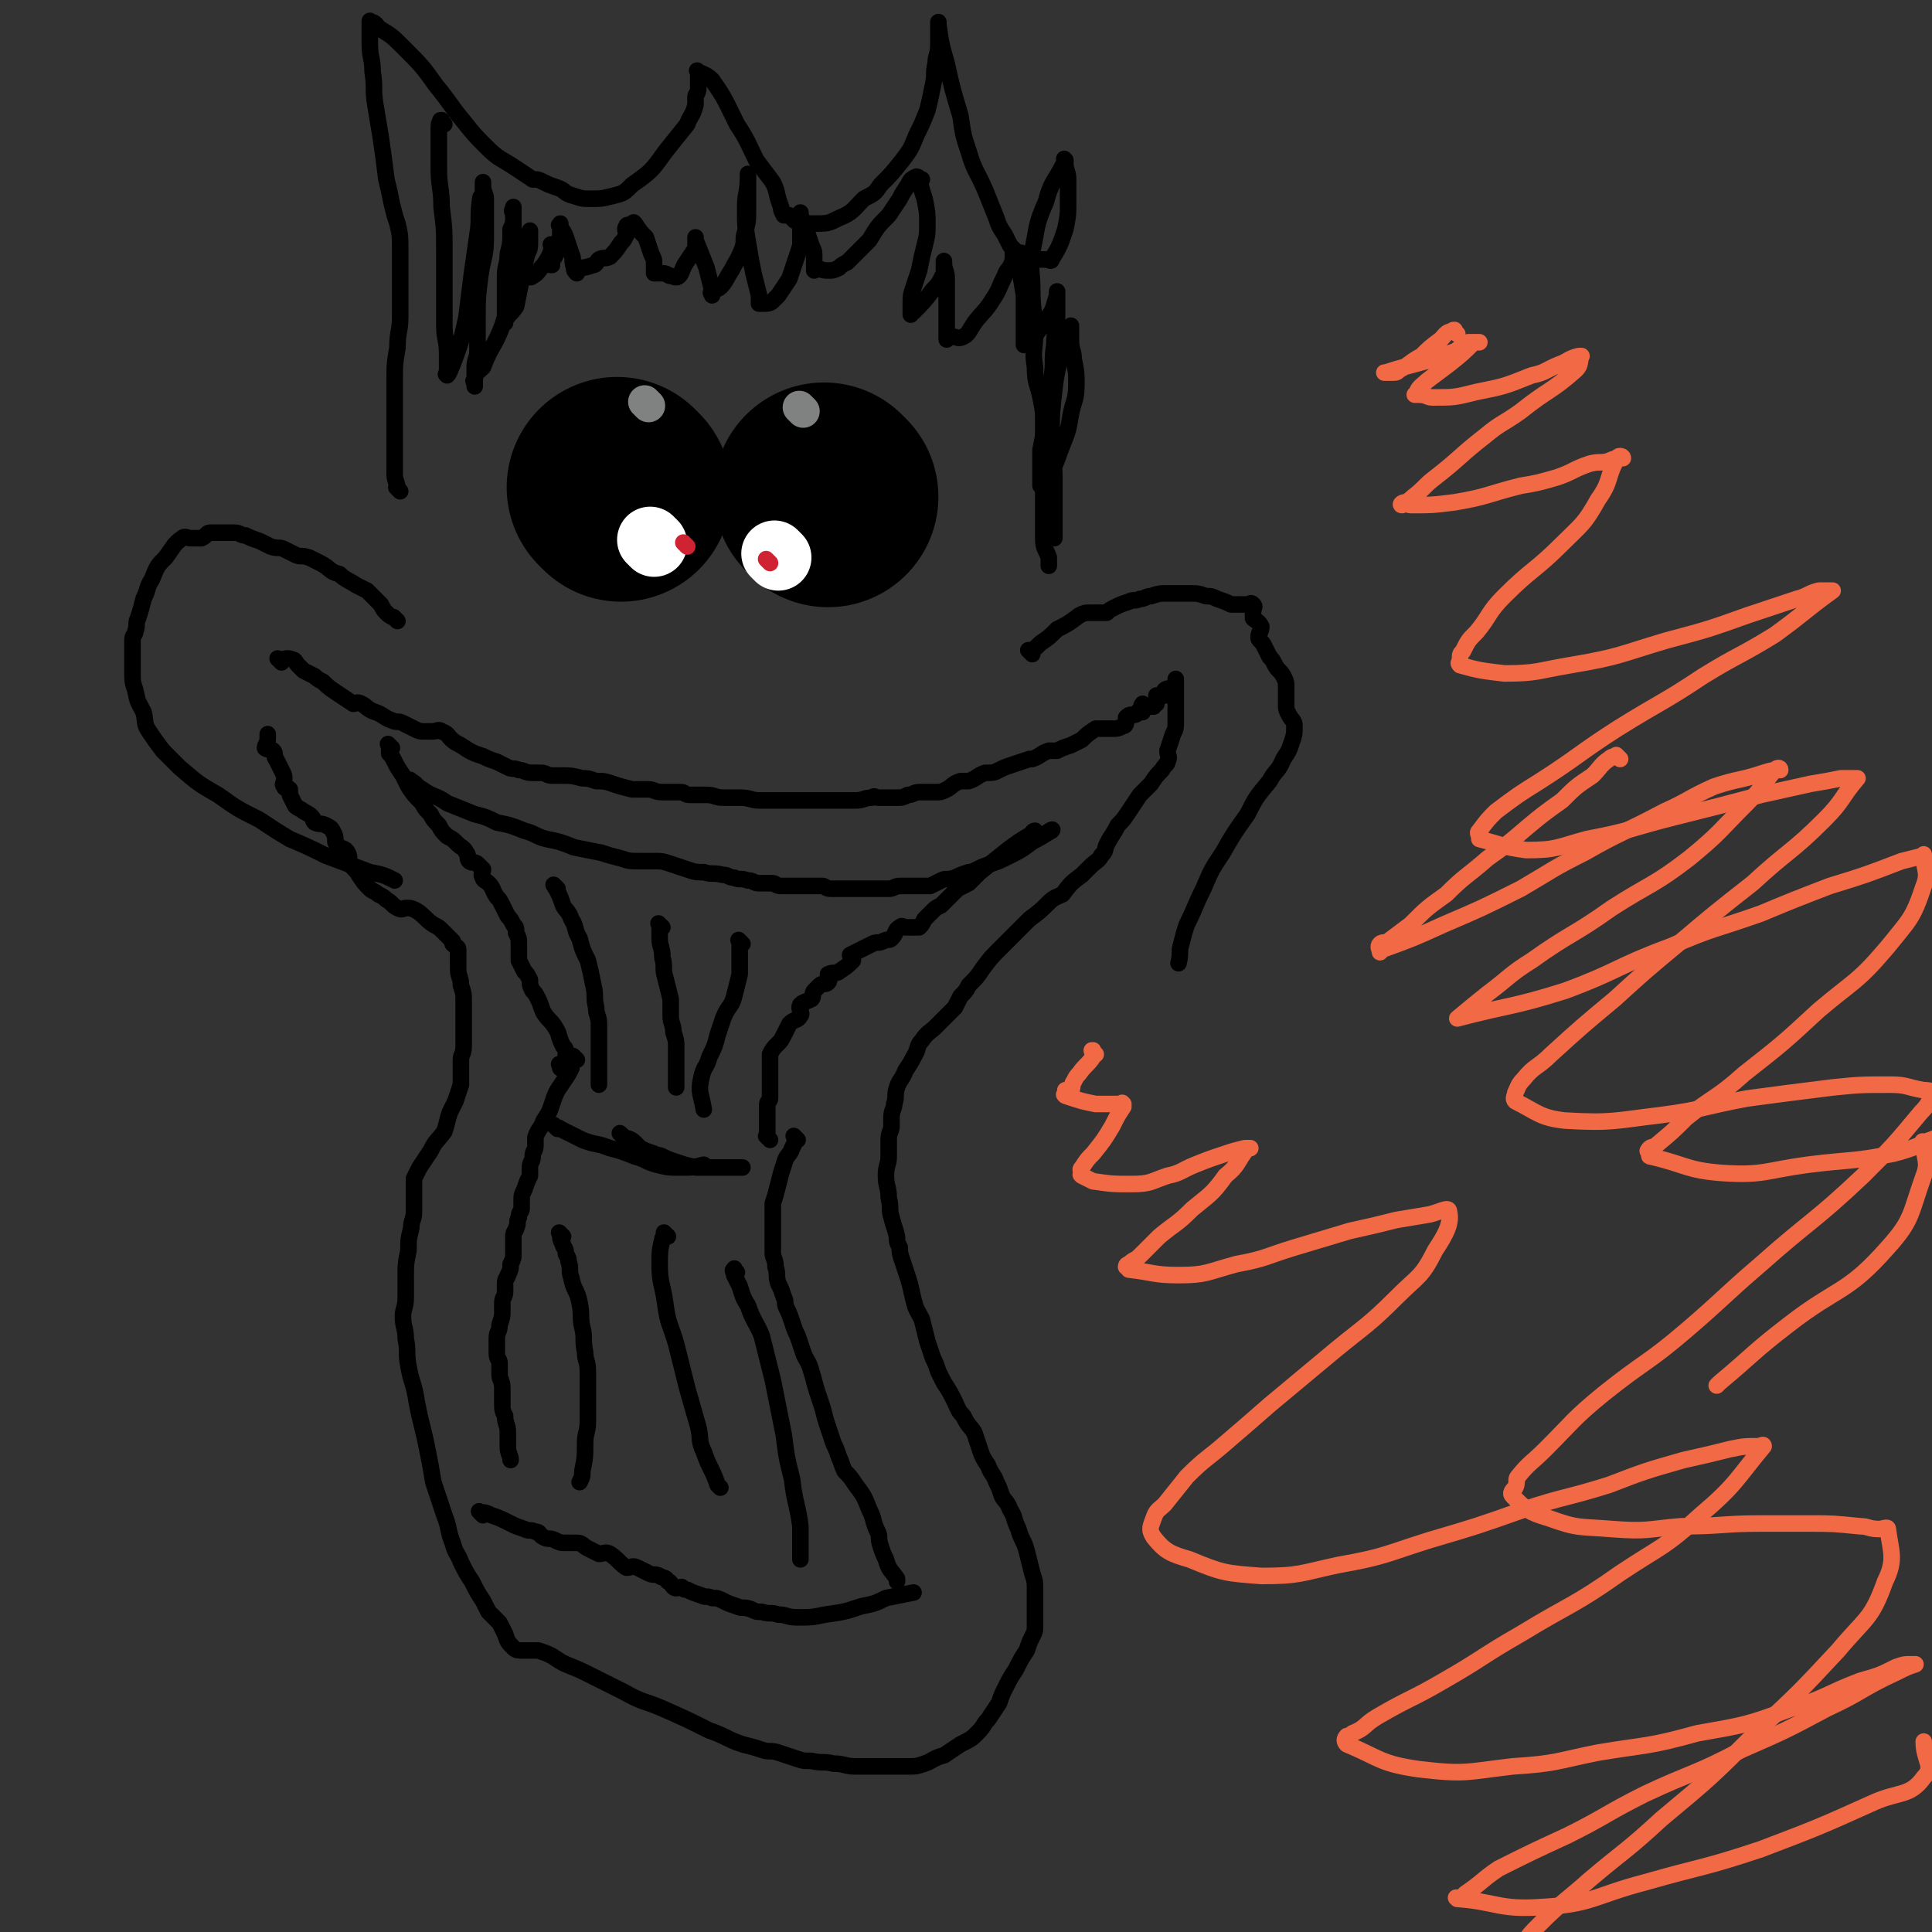 <svg viewBox='0 0 700 700' version='1.1' xmlns='http://www.w3.org/2000/svg' xmlns:xlink='http://www.w3.org/1999/xlink'><rect x="0" y="0" width="700" height="700" fill="#333333" stroke="none"/><g fill='none' stroke='#000000' stroke-width='80' stroke-linecap='round' stroke-linejoin='round'><path d='M225,178c-1,-1 -1,-1 -1,-1 -1,-1 0,0 0,0 0,0 0,0 0,0 0,0 0,0 0,0 -1,-1 0,0 0,0 0,0 0,0 0,0 0,0 0,0 0,0 -1,-1 0,0 0,0 0,0 0,0 0,0 '/><path d='M300,180c-1,-1 -1,-1 -1,-1 -1,-1 0,0 0,0 0,0 0,0 0,0 0,0 0,0 0,0 '/></g>
<g fill='none' stroke='#FFFFFF' stroke-width='24' stroke-linecap='round' stroke-linejoin='round'><path d='M237,197c-1,-1 -1,-1 -1,-1 -1,-1 0,0 0,0 '/><path d='M282,202c-1,-1 -1,-1 -1,-1 -1,-1 0,0 0,0 '/></g>
<g fill='none' stroke='#808282' stroke-width='12' stroke-linecap='round' stroke-linejoin='round'><path d='M235,147c-1,-1 -1,-1 -1,-1 -1,-1 0,0 0,0 0,0 0,0 0,0 0,0 0,0 0,0 '/><path d='M291,149c-1,-1 -1,-1 -1,-1 -1,-1 0,0 0,0 '/></g>
<g fill='none' stroke='#000000' stroke-width='6' stroke-linecap='round' stroke-linejoin='round'><path d='M102,240c-1,-1 -1,-1 -1,-1 -1,-1 0,0 0,0 0,0 0,0 0,0 0,0 0,0 0,0 -1,-1 0,0 0,0 2,0 3,-1 5,0 1,0 1,1 2,2 1,1 1,1 2,2 2,1 2,1 4,2 1,1 1,1 3,2 2,2 2,2 5,4 3,2 3,2 6,4 1,0 1,-1 3,0 2,1 2,2 5,3 3,1 3,2 6,3 2,1 2,0 4,1 2,1 2,1 4,2 2,1 2,1 4,1 1,0 1,0 3,0 1,0 2,-1 3,0 3,1 2,2 5,4 2,1 2,1 5,3 2,1 2,1 5,2 2,1 2,1 5,2 2,1 2,1 4,2 2,1 2,0 4,1 2,0 2,1 5,1 1,0 1,0 3,0 2,0 2,1 4,1 2,0 2,0 4,0 3,0 3,0 7,1 2,0 2,0 5,1 3,0 3,0 6,1 3,1 3,1 7,2 1,0 1,0 2,0 2,0 2,0 4,0 2,0 2,1 5,1 1,0 1,0 2,0 2,0 2,0 5,0 1,0 1,1 3,1 3,0 3,0 6,0 3,0 3,1 6,1 3,0 3,0 6,0 4,0 4,1 7,1 3,0 4,0 7,0 3,0 3,0 6,0 3,0 3,0 7,0 2,0 2,0 4,0 3,0 3,0 7,0 2,0 2,0 4,0 3,0 3,-1 6,-1 1,-1 1,0 2,0 2,0 2,0 4,0 1,0 1,0 3,0 2,0 2,0 4,-1 2,0 2,-1 4,-1 1,0 1,0 3,0 1,0 1,0 3,0 2,0 2,0 4,-1 2,-1 2,-2 5,-3 1,0 1,0 3,0 3,-1 3,-2 6,-3 3,0 3,0 5,-1 2,-1 2,-1 5,-2 3,-1 3,-1 6,-2 0,0 0,0 1,0 3,-1 3,-2 6,-3 1,0 1,0 3,0 2,-1 2,-1 5,-2 2,-1 2,-1 4,-2 2,-2 2,-2 5,-4 1,0 1,0 3,0 1,0 1,0 3,0 2,0 2,0 4,-1 1,0 1,-1 1,-2 0,0 0,-1 0,-1 1,-1 1,-1 2,-1 0,0 1,0 1,0 1,0 1,-1 2,-1 0,0 0,0 0,0 0,0 0,0 0,0 0,0 0,0 0,0 -1,-1 0,0 0,0 0,0 0,0 0,0 0,0 0,0 1,0 0,0 0,0 0,0 0,0 0,0 0,0 0,-1 -1,-2 0,-3 0,0 1,1 2,1 1,0 1,0 2,0 0,0 0,-1 0,-1 0,0 1,0 1,0 0,-1 0,-1 0,-2 0,0 0,-1 0,-1 1,0 1,0 2,0 0,0 0,0 0,0 0,-1 1,0 1,0 0,0 -1,-1 0,-2 1,-1 2,0 3,-1 1,-1 1,-1 1,-2 0,0 0,-1 0,-1 0,0 0,1 0,1 0,0 0,0 0,0 0,1 0,1 0,3 0,2 0,2 0,5 0,3 0,3 0,6 0,3 0,3 -1,5 -1,3 -1,3 -2,6 0,2 1,2 0,4 0,1 -1,1 -2,3 -2,2 -2,2 -4,5 -2,2 -2,2 -4,4 -2,3 -2,3 -4,6 -2,3 -2,3 -4,5 -2,4 -2,3 -4,7 -1,2 0,2 -2,4 -1,2 -2,2 -4,4 -1,1 -1,1 -3,3 -4,3 -4,3 -7,7 -2,1 -3,1 -5,3 -3,3 -3,3 -7,6 -2,2 -2,2 -5,5 -3,3 -3,3 -6,6 -3,3 -3,3 -6,7 -2,3 -2,3 -5,6 -1,2 -1,2 -3,4 -1,2 -1,2 -2,4 -2,2 -2,2 -4,4 -1,1 -1,1 -3,3 -2,2 -3,2 -5,5 -2,2 -1,3 -3,6 -1,2 -1,2 -3,5 -1,3 -2,3 -3,6 -1,3 0,3 -1,6 0,2 -1,2 -1,5 0,1 0,1 0,3 0,2 -1,2 -1,5 0,3 0,3 0,6 0,3 -1,3 -1,7 0,4 1,4 1,8 1,4 0,4 1,7 1,4 1,3 2,7 0,2 0,2 1,4 0,2 0,2 1,5 1,3 1,3 2,6 1,3 1,4 2,8 1,4 1,3 3,7 1,4 1,4 2,8 1,3 1,3 2,6 1,2 1,2 2,5 1,2 1,2 2,4 2,3 2,3 4,7 1,2 1,3 3,5 2,4 2,3 4,6 1,3 1,3 2,6 1,3 1,3 3,6 1,3 2,3 3,6 1,2 1,2 2,5 1,2 2,2 3,5 2,3 1,3 3,7 1,4 2,4 3,8 1,4 1,4 2,8 1,3 1,3 1,6 0,2 0,2 0,5 0,2 0,2 0,4 0,2 0,2 0,4 0,2 0,2 -1,4 -1,2 -1,2 -2,5 -2,3 -2,3 -4,7 -2,3 -2,3 -4,7 -1,2 -1,2 -2,5 -2,3 -2,3 -4,6 -2,2 -1,2 -4,5 -2,2 -2,2 -6,4 -3,2 -3,2 -6,4 -4,1 -4,2 -7,3 -3,1 -3,1 -6,1 -4,0 -4,0 -7,0 -3,0 -3,0 -6,0 -3,0 -3,0 -6,0 -4,0 -4,-1 -8,-1 -4,-1 -4,0 -8,-1 -3,0 -3,0 -6,-1 -3,-1 -3,-1 -6,-2 -3,-1 -3,0 -6,-1 -3,-1 -3,-1 -7,-2 -6,-2 -6,-3 -12,-5 -8,-4 -8,-4 -17,-8 -7,-3 -7,-2 -14,-6 -6,-3 -6,-3 -12,-6 -4,-2 -4,-2 -9,-4 -2,-1 -2,-1 -5,-3 -2,-1 -2,-1 -5,-2 -1,0 -1,0 -3,0 -1,0 -1,0 -3,0 -1,0 -2,0 -3,-1 -2,-2 -2,-2 -3,-5 -1,-2 -1,-2 -2,-4 -2,-2 -2,-2 -4,-4 -1,-2 -1,-2 -2,-4 -2,-3 -2,-3 -4,-7 -2,-3 -2,-3 -4,-7 -1,-3 -2,-3 -3,-7 -2,-5 -1,-5 -3,-10 -2,-6 -2,-6 -4,-12 -1,-6 -1,-6 -2,-11 -1,-5 -1,-5 -2,-9 -1,-4 -1,-4 -2,-9 -1,-7 -2,-7 -3,-13 -1,-5 0,-5 -1,-10 0,-4 -1,-4 -1,-8 0,-3 1,-3 1,-7 0,-3 0,-3 0,-7 0,-5 0,-5 1,-10 0,-4 0,-4 1,-8 0,-3 1,-3 1,-6 0,-1 0,-1 0,-3 0,-1 0,-1 0,-3 0,-1 0,-1 0,-3 0,-1 0,-1 0,-2 0,-1 0,-1 0,-1 1,-2 1,-2 2,-4 2,-3 2,-3 4,-6 2,-4 2,-3 5,-7 1,-3 1,-4 2,-7 1,-2 1,-2 2,-4 1,-3 1,-3 2,-6 0,-1 0,-1 0,-3 0,-1 0,-1 0,-3 0,-1 0,-1 0,-3 0,-2 1,-2 1,-5 0,-3 0,-3 0,-7 0,-4 0,-4 0,-9 0,-3 0,-3 -1,-6 0,-3 -1,-3 -1,-6 0,-2 0,-2 0,-4 0,-1 0,-1 0,-3 0,-1 -1,-1 -2,-2 0,0 0,-1 0,-1 -2,-2 -2,-2 -4,-4 -1,-1 -1,-1 -3,-2 -3,-2 -3,-3 -6,-5 -2,-1 -2,-1 -4,-1 -1,0 -1,1 -3,0 -2,-1 -2,-2 -4,-3 -1,-1 -1,-1 -3,-2 -1,-1 -2,-1 -3,-2 -2,-2 -2,-2 -4,-5 -1,-2 -2,-2 -3,-4 -1,-2 0,-2 -1,-4 -1,-2 -2,-1 -4,-3 -1,-1 0,-2 -1,-4 -1,-2 -1,-2 -3,-3 -2,-1 -2,0 -4,-1 -1,-1 0,-1 -1,-2 -1,-1 -1,-1 -3,-2 -1,-1 -2,-1 -3,-2 -1,-2 -1,-2 -2,-4 0,-1 0,-1 0,-2 -1,-1 -2,0 -2,-1 -1,-1 0,-1 0,-3 0,-1 0,-1 -1,-3 -1,-2 -1,-2 -2,-4 -1,-1 0,-2 -1,-3 -1,-1 -2,0 -3,-1 0,-1 1,-2 1,-3 0,0 0,0 0,0 0,-1 0,-1 0,-2 0,0 0,0 0,0 0,0 0,0 0,0 '/><path d='M374,237c-1,-1 -1,-1 -1,-1 -1,-1 0,0 0,0 0,0 0,0 0,0 2,-1 2,-1 4,-3 3,-2 3,-2 6,-5 4,-2 4,-2 8,-5 2,-1 2,-1 4,-1 1,0 1,0 3,0 1,0 2,0 3,0 1,-1 1,-1 3,-2 2,-1 2,-1 5,-2 2,-1 2,0 4,-1 2,0 2,-1 4,-1 3,-1 3,-1 6,-1 3,0 3,0 5,0 2,0 2,0 4,0 2,0 2,0 5,1 2,0 2,0 4,1 3,1 3,1 5,2 2,0 2,0 3,0 1,0 1,0 3,0 1,0 1,-1 2,0 1,1 0,1 0,3 0,1 0,1 0,2 1,1 2,1 3,3 0,2 -1,2 -1,4 0,1 1,1 2,3 1,2 1,2 2,4 1,1 1,1 2,3 1,2 2,2 3,4 1,2 1,2 1,4 0,1 0,1 0,3 0,0 0,0 0,1 0,1 0,1 0,2 0,2 0,2 1,4 1,2 2,2 2,4 0,3 0,3 -1,6 -1,3 -1,3 -3,6 -2,5 -3,4 -5,8 -5,6 -5,6 -8,12 -5,7 -5,7 -9,14 -4,6 -4,6 -7,13 -3,6 -3,7 -6,13 -1,3 -1,3 -2,7 -1,3 0,3 -1,7 '/><path d='M144,225c-1,-1 -1,-1 -1,-1 -1,-1 0,0 0,0 0,0 0,0 0,0 0,0 0,0 0,0 -1,-1 0,0 0,0 0,0 0,0 0,0 0,0 0,0 0,0 -2,-1 -2,-1 -3,-2 -1,-1 -1,-1 -2,-3 -1,-1 -1,-1 -2,-2 -1,-1 -1,-1 -3,-3 -2,-1 -2,-1 -4,-2 -3,-2 -4,-2 -6,-4 -4,-1 -3,-2 -7,-4 -2,-1 -2,-1 -4,-2 -3,-1 -3,0 -5,-1 -2,-1 -2,-1 -4,-2 -2,-1 -2,0 -5,-1 -2,-1 -2,-1 -4,-2 -3,-1 -3,-1 -5,-2 -2,0 -2,-1 -4,-1 -2,0 -2,0 -4,0 -1,0 -1,0 -1,0 -2,0 -2,0 -4,0 -1,0 -1,1 -3,2 -2,0 -2,0 -4,0 -1,0 -2,-1 -3,0 -3,2 -3,3 -6,7 -3,3 -3,3 -5,8 -2,3 -1,3 -3,7 -1,4 -1,4 -2,7 -1,2 0,2 -1,5 0,1 -1,1 -1,3 0,2 0,2 0,5 0,3 0,3 0,6 0,4 0,4 1,7 1,5 1,4 3,8 1,4 0,4 2,7 2,3 2,3 5,7 3,3 3,3 6,6 7,6 7,6 14,10 7,5 7,5 15,9 6,4 6,4 11,7 7,3 7,3 13,6 8,3 8,3 16,6 5,1 5,1 9,3 '/><path d='M175,549c-1,-1 -1,-1 -1,-1 -1,-1 0,0 0,0 0,0 0,0 0,0 0,0 0,0 0,0 -1,-1 0,0 0,0 0,0 0,0 0,0 2,0 2,0 4,1 3,1 3,1 7,3 2,1 2,1 5,2 2,1 2,0 4,1 2,0 1,1 3,2 2,1 2,0 4,1 2,1 2,1 4,1 2,0 2,0 4,0 2,0 2,1 4,2 2,1 2,1 4,2 2,0 2,-1 4,0 3,2 3,3 6,5 2,0 2,-1 4,0 2,1 2,1 4,2 2,1 2,0 4,1 1,1 2,0 3,2 1,0 1,1 2,2 1,1 2,0 3,0 1,1 1,1 2,1 2,1 2,1 5,2 2,1 2,0 4,1 2,0 2,0 4,1 2,1 2,1 5,2 2,1 2,0 5,1 2,1 2,1 4,1 3,1 3,0 6,1 3,0 3,1 7,1 5,0 5,0 10,-1 7,-1 7,-1 13,-3 5,-1 5,-1 9,-3 5,-1 5,-1 10,-2 '/><path d='M209,384c-1,-1 -1,-1 -1,-1 -1,-1 0,0 0,0 0,0 0,0 0,0 0,0 0,0 0,0 -1,-1 0,0 0,0 0,0 0,0 0,0 0,0 0,0 0,0 -1,-1 0,0 0,0 0,0 0,0 0,0 0,0 0,0 0,0 -1,-1 0,0 0,0 0,0 0,0 0,0 0,1 0,1 -1,3 0,1 0,1 -1,3 -2,3 -2,3 -4,6 -1,2 -1,2 -2,5 -1,3 -1,3 -3,6 -1,3 -2,3 -3,6 0,1 0,1 0,3 0,2 -1,2 -1,4 0,2 -1,2 -1,4 0,1 0,1 0,3 -1,2 -1,2 -2,5 -1,2 -1,2 -1,4 0,1 0,1 0,3 0,1 -1,1 -1,3 -1,2 0,2 -1,4 0,1 -1,1 -1,3 0,1 0,1 0,3 0,1 0,1 0,3 0,2 0,2 -1,4 0,2 0,2 -1,4 0,1 -1,1 -1,3 0,1 0,1 0,3 0,2 -1,2 -1,4 0,1 0,1 0,3 0,2 0,2 -1,5 0,3 -1,2 -1,5 0,3 0,3 0,5 0,3 1,2 1,4 0,2 0,2 0,4 0,2 1,2 1,5 0,2 0,2 0,5 0,3 0,3 1,5 0,3 1,3 1,6 0,2 0,2 0,5 0,3 1,3 1,5 0,0 0,0 0,0 '/><path d='M289,413c-1,-1 -1,-1 -1,-1 -1,-1 0,0 0,0 0,0 0,0 0,0 0,0 0,0 0,0 -1,-1 0,0 0,0 0,2 0,2 -1,4 -1,3 -2,2 -3,6 -1,3 -1,3 -2,7 -1,4 -1,4 -2,7 0,4 0,4 0,8 0,2 0,2 0,5 0,2 0,2 0,5 0,2 1,2 1,5 1,3 0,3 1,6 1,2 1,2 2,5 1,2 0,2 1,4 1,2 1,2 2,5 1,3 1,3 2,5 1,3 1,3 2,6 1,3 2,3 3,7 1,3 1,4 2,7 1,3 1,3 2,6 1,4 1,4 2,7 1,3 1,3 2,6 1,2 1,2 2,5 1,2 1,3 2,5 2,2 2,2 4,5 3,4 3,4 5,9 2,4 1,4 3,8 1,2 0,2 1,5 1,3 1,3 2,5 1,4 2,4 4,7 0,1 0,1 0,1 '/><path d='M279,413c-1,-1 -1,-1 -1,-1 -1,-1 0,0 0,0 0,0 0,0 0,0 0,0 0,0 0,0 -1,-1 0,0 0,0 0,0 0,0 0,0 0,0 0,0 0,0 -1,-1 0,0 0,0 0,0 0,0 0,0 0,-1 0,-1 0,-3 0,-1 0,-1 0,-3 0,-1 0,-1 0,-3 0,-1 0,-2 0,-3 0,-1 1,-1 1,-2 0,-1 0,-1 0,-2 0,-1 0,-1 0,-3 0,0 0,0 0,-1 0,-1 0,-1 0,-3 0,-1 0,-1 0,-2 0,-1 0,-1 0,-3 0,-1 0,-1 0,-2 1,-2 1,-2 3,-4 1,-1 1,-1 2,-3 1,-2 1,-2 2,-4 2,-2 3,-1 4,-3 1,-1 -1,-2 0,-4 1,-1 2,-1 4,-2 1,-1 0,-2 1,-3 1,-1 1,-1 2,-2 1,-1 2,0 3,-1 1,-1 0,-2 0,-3 2,-1 3,0 4,-1 3,-2 3,-2 5,-4 0,-1 -1,-1 -1,-2 2,-1 2,-1 4,-2 2,-1 2,-1 4,-2 2,-1 2,0 4,-1 2,-1 2,0 3,-1 2,-2 1,-3 3,-4 1,-1 1,0 2,0 1,0 1,0 3,0 1,0 1,0 2,0 1,-1 1,-1 2,-3 1,-1 1,-1 3,-3 1,-1 1,-1 3,-2 1,-1 1,-1 3,-3 1,-1 1,-1 3,-3 2,-1 2,-1 4,-2 2,-2 2,-2 4,-4 5,-4 5,-4 10,-8 4,-3 4,-3 9,-6 0,-1 1,-1 1,-1 '/><path d='M204,387c-1,-1 -1,-1 -1,-1 -1,-1 0,0 0,0 0,0 0,0 0,0 0,1 0,1 0,1 '/><path d='M142,271c-1,-1 -1,-1 -1,-1 -1,-1 0,0 0,0 0,0 0,0 0,0 0,0 0,0 0,0 -1,-1 0,0 0,0 0,1 0,2 0,3 1,1 1,1 2,3 1,2 1,2 3,5 1,2 1,2 2,4 2,3 2,3 5,6 1,2 1,2 3,4 1,2 1,2 3,4 1,2 1,2 3,4 2,1 2,1 4,3 1,1 2,1 3,3 1,1 0,2 1,3 1,1 2,0 3,1 1,1 1,1 2,2 0,1 -1,2 0,3 0,1 1,1 2,2 2,2 1,2 3,5 1,1 1,1 2,3 1,2 1,2 2,4 1,1 1,1 2,3 1,1 1,1 1,3 1,2 1,2 1,4 0,1 0,1 0,3 0,1 0,1 0,3 1,2 1,2 2,4 1,1 1,1 2,3 0,2 0,2 1,4 1,1 1,1 2,3 1,2 1,3 2,5 2,3 2,2 4,5 2,3 1,3 3,7 1,1 1,1 1,3 0,2 -1,2 0,4 0,1 1,0 2,1 0,0 0,0 0,0 0,0 0,0 0,0 '/><path d='M150,284c-1,-1 -1,-1 -1,-1 -1,-1 0,0 0,0 0,0 0,0 0,0 2,1 2,2 4,3 4,3 5,2 9,5 5,2 5,2 10,4 4,1 4,1 8,3 5,1 5,1 10,3 4,1 4,2 8,3 5,1 5,1 10,3 5,1 5,1 10,2 3,1 3,1 7,2 3,1 3,1 7,1 2,0 2,0 5,0 3,0 3,0 6,1 3,1 3,1 6,2 3,1 3,1 6,1 3,1 3,0 7,1 2,0 2,1 4,1 2,1 2,0 5,1 2,0 2,1 4,1 2,0 2,0 5,0 1,0 1,1 3,1 1,0 1,0 3,0 1,0 1,0 3,0 1,0 1,0 3,0 2,0 2,0 4,0 1,0 1,0 2,0 1,0 1,1 3,1 2,0 2,0 4,0 2,0 2,0 4,0 2,0 2,0 4,0 2,0 2,0 5,0 2,0 2,0 4,0 2,0 2,-1 4,-1 2,0 2,0 5,0 1,0 1,0 3,0 1,0 1,0 3,0 2,-1 2,-1 4,-2 2,-1 2,0 5,-1 2,-1 2,-1 5,-2 1,0 1,0 3,-1 2,-1 2,-1 5,-2 3,-1 3,-1 7,-3 4,-2 4,-2 8,-5 4,-2 5,-3 7,-4 1,-1 -1,0 -2,1 '/><path d='M202,409c-1,-1 -1,-1 -1,-1 -1,-1 0,0 0,0 0,0 0,0 0,0 0,0 0,0 0,0 -1,-1 0,0 0,0 0,0 0,0 0,0 0,0 0,0 0,0 -1,-1 0,0 0,0 1,1 1,0 2,1 4,2 4,2 8,4 5,2 5,1 10,3 4,1 4,1 9,3 4,1 4,2 8,3 4,1 4,1 9,1 4,0 4,0 8,-1 0,0 0,0 0,0 '/><path d='M226,412c-1,-1 -1,-1 -1,-1 -1,-1 0,0 0,0 0,0 0,0 0,0 0,0 0,0 0,0 -1,-1 0,0 0,0 2,2 3,1 5,3 1,1 1,1 2,2 2,1 2,1 5,2 1,1 1,0 3,1 2,1 2,1 5,2 3,1 3,1 7,2 4,0 4,0 9,0 4,0 4,0 8,0 0,0 0,0 0,0 '/><path d='M202,322c-1,-1 -1,-1 -1,-1 -1,-1 0,0 0,0 0,0 0,0 0,0 0,1 1,1 1,2 1,2 1,2 2,5 1,2 2,2 3,5 2,3 1,4 3,7 1,4 1,4 3,8 1,4 1,4 2,9 1,4 0,4 1,8 0,3 1,3 1,6 0,3 0,3 0,5 0,3 0,3 0,5 0,2 0,2 0,4 0,2 0,2 0,4 0,2 0,2 0,4 0,0 0,0 0,0 '/><path d='M240,336c-1,-1 -1,-1 -1,-1 -1,-1 0,0 0,0 0,0 0,0 0,0 0,2 0,2 0,5 0,3 1,3 1,7 1,3 0,4 1,7 1,4 1,4 2,8 0,3 0,3 0,6 0,3 1,3 1,6 1,3 1,3 1,6 0,4 0,4 0,8 0,3 0,3 0,6 '/><path d='M269,342c-1,-1 -1,-1 -1,-1 -1,-1 0,0 0,0 0,0 0,0 0,0 0,1 0,1 0,3 0,2 0,2 0,4 0,3 0,3 0,5 -1,4 -1,4 -2,8 -1,4 -2,3 -4,8 -1,3 -1,3 -2,6 -1,4 -1,4 -3,8 -1,4 -2,3 -3,8 -1,5 0,5 1,11 0,0 0,0 0,0 '/><path d='M204,448c-1,-1 -1,-1 -1,-1 -1,-1 0,0 0,0 0,0 0,0 0,0 0,2 0,2 1,4 0,1 1,1 1,3 0,1 1,1 1,3 1,3 0,3 1,6 1,5 2,4 3,9 1,5 0,5 1,9 1,4 0,4 1,9 0,3 1,3 1,7 0,4 0,4 0,8 0,5 0,5 0,10 0,4 -1,4 -1,8 0,5 0,5 -1,10 0,2 0,2 -1,4 '/><path d='M242,448c-1,-1 -1,-1 -1,-1 -1,-1 0,0 0,0 0,0 0,0 0,0 0,1 -1,1 -1,2 -1,4 -1,5 -1,9 0,7 1,7 2,14 1,8 2,8 4,15 2,8 2,8 4,16 2,7 2,7 4,14 1,4 0,5 2,9 2,6 3,6 5,12 1,1 1,1 1,1 '/><path d='M267,461c-1,-1 -1,-2 -1,-1 -1,0 0,1 0,2 1,2 1,2 2,4 1,3 1,4 3,7 2,6 3,6 5,11 2,8 2,8 4,16 2,10 2,10 4,20 1,8 1,8 3,16 1,9 2,9 3,17 0,6 0,6 0,12 0,0 0,0 0,0 '/></g>
<g fill='none' stroke='#CF2233' stroke-width='6' stroke-linecap='round' stroke-linejoin='round'><path d='M249,198c-1,-1 -1,-1 -1,-1 -1,-1 0,0 0,0 0,0 0,0 0,0 0,0 0,0 0,0 -1,-1 0,0 0,0 0,0 0,0 0,0 '/><path d='M279,204c-1,-1 -1,-1 -1,-1 -1,-1 0,0 0,0 0,0 0,0 0,0 '/></g>
<g fill='none' stroke='#000000' stroke-width='6' stroke-linecap='round' stroke-linejoin='round'><path d='M145,178c-1,-1 -1,-1 -1,-1 -1,-1 0,0 0,0 0,0 0,0 0,0 0,0 0,0 0,0 -1,-1 0,0 0,0 0,-2 -1,-3 -1,-5 0,-4 0,-4 0,-8 0,-5 0,-5 0,-9 0,-9 0,-9 0,-17 0,-6 0,-6 1,-12 0,-6 1,-6 1,-11 0,-7 0,-7 0,-13 0,-6 0,-6 0,-12 0,-4 0,-5 -1,-9 -1,-3 -1,-3 -2,-7 -1,-5 -1,-5 -2,-9 -1,-8 -1,-8 -2,-15 -1,-6 -1,-6 -2,-12 -1,-6 0,-6 -1,-12 0,-5 -1,-5 -1,-10 0,-3 0,-3 0,-5 0,-1 0,-1 0,-3 0,0 0,-1 0,0 1,0 2,0 3,2 5,3 5,3 9,7 7,7 7,7 12,14 5,6 5,7 10,13 4,5 4,5 8,9 5,5 5,4 11,8 3,2 3,2 6,4 2,0 2,0 4,1 2,1 2,1 5,2 3,1 2,2 6,3 3,1 3,1 6,1 4,0 4,0 8,-1 4,-1 4,-1 7,-4 7,-5 7,-5 12,-12 4,-5 4,-5 8,-10 1,-3 2,-3 3,-7 0,-1 0,-1 0,-3 0,-1 1,-1 1,-3 0,-1 0,-1 0,-2 0,-1 0,-1 0,-3 0,0 0,0 0,-1 0,0 0,0 0,0 0,0 0,0 0,0 -1,-1 0,0 0,0 2,1 3,1 5,3 5,7 5,8 9,16 4,6 4,7 7,13 3,4 3,4 6,8 2,4 1,4 3,9 0,1 0,1 1,3 0,0 0,0 0,0 1,0 1,0 2,0 1,1 1,1 2,2 3,1 4,1 7,1 5,0 5,0 9,-2 5,-2 5,-3 9,-7 4,-2 4,-2 6,-5 4,-4 4,-4 8,-9 3,-4 3,-4 5,-9 2,-4 2,-4 4,-9 1,-4 1,-4 2,-9 1,-4 0,-4 1,-8 0,-3 1,-3 1,-7 0,-1 0,-1 0,-3 0,-2 0,-2 0,-4 0,0 0,-1 0,-1 0,0 0,1 0,1 0,0 0,0 0,0 1,7 1,7 3,14 2,9 2,9 5,19 1,7 1,7 3,13 2,7 3,7 6,14 2,5 2,5 4,10 1,3 1,3 3,6 1,2 1,2 2,4 1,1 1,1 2,2 1,1 1,0 3,1 2,1 2,1 4,2 0,0 0,0 1,0 2,0 2,0 3,0 1,0 2,1 2,0 3,-5 3,-5 5,-11 1,-5 1,-5 1,-10 0,-4 0,-4 0,-8 0,-3 -1,-3 -1,-6 0,0 0,0 0,-1 0,0 0,0 0,0 0,0 0,0 0,0 -1,-1 0,0 0,0 0,0 0,0 0,0 0,0 0,0 0,0 -1,-1 0,0 0,0 -3,7 -5,7 -7,15 -4,9 -3,9 -5,18 -1,7 0,7 0,14 0,8 1,8 1,16 0,6 -1,6 0,12 0,6 1,6 2,11 1,5 1,5 1,9 0,5 0,5 0,9 0,5 0,5 0,9 0,3 0,3 0,7 0,3 0,3 0,6 0,2 0,2 0,4 0,3 0,3 0,7 0,4 1,4 2,7 0,2 0,2 0,3 '/><path d='M161,45c-1,-1 -1,-1 -1,-1 -1,-1 0,0 0,0 0,0 0,0 0,0 0,0 0,-1 0,0 -1,0 -1,1 -1,3 0,7 0,7 0,14 0,7 1,7 1,14 1,8 1,8 1,16 0,7 0,7 0,14 0,7 0,7 0,13 0,5 1,5 1,10 0,2 0,2 0,5 0,1 0,1 0,3 0,0 0,0 0,0 0,0 0,0 0,0 0,0 0,0 0,0 -1,-1 0,0 0,0 1,-1 1,-2 2,-4 3,-8 3,-8 5,-17 1,-8 1,-8 2,-16 1,-7 1,-7 2,-14 1,-6 0,-6 1,-13 0,-1 1,-1 1,-3 0,-1 0,-1 0,-2 0,0 0,-1 0,-1 0,0 0,1 0,1 0,3 1,3 1,5 0,7 0,7 0,14 0,7 -1,7 -2,14 -1,8 -1,8 -1,15 0,6 0,6 0,12 0,3 -1,3 -1,6 0,2 0,2 0,5 0,1 0,1 0,2 0,0 0,-1 0,-2 0,0 0,0 0,0 0,0 -1,0 0,0 0,-3 1,-3 3,-5 3,-8 4,-7 7,-15 2,-6 2,-7 3,-13 1,-7 1,-7 1,-13 0,-6 0,-6 0,-12 0,-2 0,-2 0,-4 0,0 0,-1 0,-1 0,0 0,1 0,1 0,0 0,0 0,0 0,0 0,-1 0,0 -1,0 0,1 0,2 0,3 0,3 -1,5 0,5 0,5 -1,9 0,4 -1,4 -1,8 0,4 0,4 0,7 0,3 0,3 0,6 0,1 0,1 0,2 0,1 0,1 0,2 0,0 0,-1 0,-1 0,0 0,0 0,0 2,-3 2,-2 4,-5 1,-5 1,-5 2,-10 1,-5 1,-5 2,-9 1,-2 1,-2 1,-5 0,-1 0,-1 0,-3 0,0 0,0 0,0 0,0 0,0 0,0 0,0 0,0 0,0 0,0 0,-1 0,0 -2,2 -2,3 -3,7 -1,3 -1,3 -1,6 0,1 0,1 0,3 0,0 0,1 0,1 0,0 0,0 0,-1 0,0 0,0 0,0 1,0 1,0 3,0 1,0 1,1 2,0 2,-1 2,-2 4,-4 2,-3 2,-3 3,-6 0,0 0,0 0,-1 0,0 0,0 0,0 0,0 0,0 0,0 -1,-1 0,0 0,0 0,0 0,0 0,0 0,1 0,1 0,3 0,1 0,1 0,3 0,0 0,0 0,1 0,0 0,0 0,0 0,0 0,0 0,0 -1,-1 0,0 0,0 0,0 0,0 0,0 0,0 -1,0 0,0 0,-2 0,-2 1,-3 1,-2 0,-2 1,-4 0,-2 1,-2 1,-4 0,0 0,0 0,-1 0,-1 0,-2 0,-3 0,0 0,1 0,1 0,0 0,0 0,0 0,0 -1,-1 0,0 0,1 1,1 2,4 1,3 1,3 2,6 1,2 0,2 1,5 0,1 0,1 1,2 0,0 -1,-2 -1,-2 0,0 0,0 1,0 3,0 3,0 6,-1 1,0 1,-1 2,-2 2,-1 2,0 4,-1 2,-2 2,-2 4,-5 1,-1 1,-1 2,-3 0,-1 -1,-2 0,-3 0,-1 1,0 2,-1 0,0 0,0 0,0 1,0 1,0 1,0 0,0 0,0 0,0 0,0 0,0 0,0 -1,-1 0,0 0,0 2,3 2,3 4,5 1,3 1,3 2,6 1,2 1,2 1,4 0,1 0,1 0,2 0,0 0,0 0,1 0,0 0,0 0,0 1,0 2,0 3,0 0,0 0,0 0,0 2,0 2,1 3,1 1,0 2,1 3,0 1,-1 1,-2 2,-4 2,-3 2,-3 4,-6 0,0 0,0 0,-1 0,-1 0,-2 0,-3 0,0 0,1 0,1 2,5 2,5 4,10 1,4 1,4 2,8 0,1 0,1 0,2 0,0 0,-1 0,-1 0,0 0,0 0,0 0,0 -1,0 0,0 0,-1 2,-1 3,-2 2,-2 2,-3 4,-6 2,-4 2,-3 4,-8 1,-3 0,-3 1,-6 1,-4 1,-4 1,-8 0,-3 0,-3 0,-6 0,-2 0,-2 0,-4 0,-1 0,-2 0,-3 0,0 0,1 0,1 0,0 0,0 0,0 0,6 -1,6 -1,11 0,7 0,7 1,13 1,6 1,6 2,11 1,4 1,4 2,8 0,1 0,1 0,3 0,0 0,0 0,0 0,0 0,0 0,0 1,0 1,0 2,0 1,0 2,0 3,-1 1,-1 1,-1 2,-2 2,-3 2,-3 4,-6 1,-3 1,-3 2,-6 1,-3 1,-3 2,-6 0,-2 0,-2 0,-5 0,-1 0,-1 0,-3 0,-1 0,-1 0,-3 0,0 0,-1 0,-1 0,0 0,1 0,1 0,0 0,0 0,0 0,0 0,0 0,0 -1,-1 0,0 0,0 2,5 2,5 4,11 1,2 1,2 1,5 0,1 0,1 0,3 0,0 0,1 0,1 0,0 0,-1 0,-1 2,0 2,1 5,1 2,0 2,0 4,-1 1,-1 1,-1 3,-2 4,-4 4,-4 8,-8 3,-5 3,-5 7,-9 2,-3 2,-3 4,-6 1,-2 1,-2 3,-5 1,-2 1,-2 3,-3 1,0 1,1 2,1 0,0 -1,0 -1,0 0,0 0,0 0,0 1,4 1,4 2,7 1,5 1,5 1,9 0,4 0,4 -1,8 -1,4 -1,4 -2,9 -1,3 -1,3 -2,6 -1,3 -1,3 -1,6 0,1 0,1 0,3 0,0 0,0 0,1 0,0 0,-1 0,-1 0,0 0,0 0,0 0,0 1,0 1,0 3,-3 4,-4 7,-8 2,-2 2,-2 4,-6 0,-1 0,-1 0,-3 0,-1 0,-1 0,-1 0,-1 0,0 0,0 0,3 1,3 1,6 0,5 0,5 0,10 0,3 0,3 0,6 0,1 0,1 0,3 0,1 0,1 0,2 0,0 0,1 0,1 0,0 0,-1 0,-1 1,0 1,0 2,0 2,0 2,1 4,0 2,-1 2,-2 4,-5 3,-4 4,-4 7,-9 2,-3 2,-4 4,-8 1,-3 2,-2 3,-6 0,-1 0,-1 0,-3 0,0 0,-1 0,0 1,1 1,1 2,4 1,6 1,6 2,12 0,4 0,4 0,9 0,2 0,2 0,5 0,1 0,1 0,3 0,0 0,0 0,1 1,0 1,-1 2,-1 0,0 0,0 0,0 4,-5 4,-5 8,-11 1,-2 1,-3 2,-6 0,-1 0,-1 0,-1 0,-1 0,0 0,0 0,0 0,0 0,0 0,4 0,4 0,8 0,6 -1,6 -1,11 -1,6 0,6 -1,12 -1,8 -1,8 -2,15 -1,6 -1,6 -2,11 0,4 0,4 0,8 0,2 0,2 0,4 0,0 0,1 0,1 0,0 0,0 0,-1 0,0 0,0 0,0 2,-2 2,-1 4,-4 2,-4 2,-5 4,-10 2,-5 2,-5 3,-11 1,-5 2,-5 2,-11 0,-4 0,-4 -1,-9 0,-3 -1,-3 -1,-7 0,-2 0,-2 0,-4 0,0 0,-1 0,-1 0,0 0,1 0,1 -1,2 -1,2 -2,4 -2,9 -3,9 -4,18 -1,9 -1,9 -1,18 0,7 1,7 1,14 0,5 0,5 0,11 0,5 0,5 0,11 0,0 0,0 0,0 '/></g>
<g fill='none' stroke='#F26946' stroke-width='6' stroke-linecap='round' stroke-linejoin='round'><path d='M397,382c-1,-1 -1,-1 -1,-1 -1,-1 0,0 0,0 0,0 0,0 0,0 0,0 0,0 0,0 -1,-1 0,0 0,0 0,0 0,0 0,0 0,0 0,-1 0,0 -1,0 1,1 0,2 -2,3 -3,3 -5,6 -1,1 -1,1 -2,3 -1,1 0,2 -1,3 -1,1 -1,0 -2,0 0,0 0,0 0,0 0,1 0,1 0,2 0,0 0,0 0,0 0,0 0,0 0,0 -1,-1 0,0 0,0 6,2 6,2 11,3 3,0 3,0 6,0 2,0 2,0 4,0 0,0 0,0 0,0 0,0 0,0 0,0 0,0 0,0 0,0 -1,-1 0,0 0,0 0,0 0,0 0,1 -2,3 -2,3 -4,7 -3,5 -3,5 -7,10 -2,2 -2,2 -4,5 -1,1 0,1 0,3 0,0 0,0 0,0 0,0 0,0 0,0 0,0 0,0 0,0 -1,-1 0,0 0,0 2,1 2,1 4,2 7,1 7,1 14,1 7,0 7,-1 13,-3 5,-1 5,-2 10,-4 5,-2 5,-2 11,-4 3,-1 3,-1 7,-2 1,0 1,0 2,0 0,0 -1,0 -1,0 -4,5 -3,6 -8,10 -5,7 -6,7 -12,12 -6,6 -6,5 -12,10 -4,4 -4,4 -7,7 -2,2 -2,1 -4,3 0,0 -1,0 -1,1 0,0 1,0 1,1 0,0 0,0 0,0 9,1 9,2 18,2 10,0 10,-1 21,-4 11,-2 11,-3 21,-6 10,-3 10,-3 20,-6 9,-2 9,-2 17,-4 6,-1 6,-1 12,-2 4,-1 7,-3 7,-1 1,4 -1,8 -5,14 -5,10 -6,9 -14,17 -10,10 -11,10 -22,19 -12,10 -12,10 -24,20 -8,7 -8,7 -15,13 -8,7 -8,6 -15,13 -4,5 -4,5 -8,10 -2,2 -3,2 -4,5 -1,3 -2,4 0,7 4,5 6,6 13,8 12,5 13,5 26,6 14,0 14,-1 28,-4 17,-3 17,-4 33,-9 17,-5 17,-5 34,-11 15,-5 15,-4 31,-9 13,-5 13,-5 27,-9 9,-2 9,-2 17,-4 5,-1 5,-1 10,-1 1,0 2,-1 2,0 -10,12 -10,14 -23,25 -13,12 -14,11 -29,21 -17,12 -18,11 -36,22 -14,8 -14,9 -28,17 -12,7 -12,6 -24,13 -5,3 -4,4 -9,6 -1,1 -1,1 -2,1 0,0 0,0 0,0 -1,1 -1,2 0,3 12,5 12,7 26,9 17,2 17,1 34,-1 16,-1 16,-2 31,-5 18,-3 18,-2 36,-7 17,-3 18,-3 34,-9 13,-4 12,-5 25,-10 7,-2 7,-2 13,-5 3,-1 3,-1 5,-1 1,0 1,0 2,0 0,0 0,0 0,0 -3,1 -3,1 -7,3 -13,6 -12,7 -25,13 -15,8 -15,8 -31,15 -17,9 -18,8 -35,16 -14,7 -14,8 -28,15 -13,6 -13,6 -25,12 -6,4 -6,5 -12,9 -1,1 -1,1 -3,2 0,0 0,0 0,0 0,0 -1,-1 0,0 14,1 15,4 30,3 19,-1 19,-4 38,-9 21,-6 21,-5 42,-12 21,-8 21,-8 41,-17 9,-4 13,-2 18,-9 4,-4 0,-6 0,-13 '/><path d='M587,275c-1,-1 -1,-1 -1,-1 -1,-1 0,0 0,0 0,0 0,0 0,0 -1,0 -2,0 -3,1 -3,2 -3,3 -6,6 -6,4 -6,4 -11,9 -7,5 -7,5 -13,10 -7,6 -7,6 -14,11 -8,7 -8,6 -15,13 -7,5 -7,5 -13,11 -4,3 -4,3 -8,6 -1,1 -2,0 -3,1 -1,1 0,2 0,3 0,0 0,-1 0,-1 0,0 1,0 1,0 11,-4 11,-4 22,-9 14,-6 14,-6 28,-13 12,-7 11,-7 23,-13 14,-8 14,-7 29,-15 9,-4 9,-5 18,-9 9,-3 9,-2 18,-5 3,-1 4,-1 6,-1 0,-1 -1,-1 -2,0 -5,6 -4,6 -10,12 -10,10 -10,11 -21,20 -13,10 -14,9 -28,18 -14,10 -15,9 -29,19 -8,5 -8,6 -16,12 -5,4 -5,4 -11,9 0,0 0,0 0,0 0,0 0,0 0,0 19,-5 20,-4 39,-10 19,-7 19,-9 38,-16 16,-7 16,-6 33,-12 12,-5 12,-5 25,-10 13,-4 13,-4 26,-9 4,-1 4,-1 8,-2 0,0 0,-1 0,0 0,5 2,6 0,11 -4,12 -5,12 -13,22 -11,13 -12,12 -25,23 -13,12 -13,12 -27,23 -10,9 -11,8 -21,16 -5,5 -5,5 -11,10 -1,1 -2,0 -3,2 0,0 1,0 1,1 0,0 -1,1 0,1 13,3 13,5 26,6 15,1 16,-1 31,-3 16,-2 16,-1 31,-4 8,-2 11,-4 16,-6 1,0 -3,1 -5,2 0,0 0,0 0,0 0,0 0,0 0,0 -1,-1 0,0 0,0 0,0 0,0 0,0 0,6 2,7 0,12 -5,14 -4,16 -13,26 -15,17 -18,14 -36,28 -13,10 -13,11 -25,21 -1,1 -1,1 -1,1 '/><path d='M528,121c-1,-1 -1,-1 -1,-1 -1,-1 0,0 0,0 0,0 0,0 0,0 0,0 0,-1 0,0 -3,0 -3,1 -5,3 -4,3 -4,3 -7,6 -4,2 -4,3 -8,5 -1,1 -1,1 -3,1 -1,0 -1,0 -2,0 0,0 0,0 0,0 0,0 -1,0 0,0 6,-2 7,-2 14,-4 5,-1 5,-1 9,-3 4,-1 3,-2 7,-4 1,0 1,0 3,0 0,0 0,0 0,0 0,0 0,0 1,0 0,0 -1,0 -1,0 0,0 -1,0 -1,0 -4,4 -4,4 -9,8 -4,3 -4,3 -8,6 -2,2 -3,2 -4,5 -1,0 0,0 1,0 0,0 0,0 0,0 3,0 3,1 5,1 8,0 8,0 16,-2 10,-2 10,-2 20,-6 5,-1 5,-2 10,-4 3,-1 3,-2 7,-3 0,0 0,0 1,0 0,0 0,0 0,0 -1,2 0,3 -2,5 -9,8 -10,7 -20,15 -7,5 -7,4 -13,9 -9,7 -9,8 -18,15 -4,3 -4,4 -8,7 -2,2 -3,2 -4,3 -1,0 0,-1 1,-1 1,0 1,1 2,1 8,0 8,0 16,-1 12,-2 12,-3 24,-6 6,-1 6,-1 13,-3 6,-2 6,-3 12,-5 4,-1 4,0 7,-1 2,-1 3,-1 5,-1 0,-1 -2,-1 -2,0 -4,7 -2,8 -7,15 -5,9 -6,9 -13,16 -10,10 -11,9 -21,19 -6,6 -5,7 -10,13 -3,3 -3,3 -5,7 -1,1 -1,1 -1,3 0,1 -1,1 0,2 7,2 8,2 16,3 12,0 12,-1 24,-3 18,-3 18,-4 35,-9 15,-4 15,-4 29,-9 9,-3 9,-3 18,-6 4,-1 4,-2 8,-3 1,0 1,0 3,0 1,0 1,0 2,0 0,0 0,0 0,0 -11,8 -10,8 -21,16 -13,8 -13,7 -26,15 -15,10 -15,9 -31,19 -14,9 -14,10 -28,19 -8,5 -8,5 -16,11 -3,3 -3,3 -6,7 -1,1 0,1 0,3 0,0 0,0 0,0 8,2 9,3 17,4 11,0 11,-1 22,-4 16,-3 16,-4 32,-8 16,-4 16,-4 31,-8 9,-2 9,-2 18,-4 6,-1 6,-1 11,-2 2,0 2,0 4,0 1,0 1,0 2,0 0,0 0,0 0,0 -6,7 -5,8 -12,15 -12,12 -13,11 -26,23 -14,11 -14,11 -27,22 -12,10 -12,10 -23,20 -12,10 -12,10 -23,20 -5,5 -6,4 -10,9 -2,2 -2,3 -3,5 0,1 -1,2 0,3 8,4 9,6 18,7 17,1 18,0 35,-2 15,-2 15,-3 31,-6 15,-2 15,-2 31,-4 10,-1 10,-1 21,-1 6,0 6,1 12,2 1,0 3,0 3,1 -1,3 -1,4 -4,7 -10,12 -10,12 -21,23 -18,17 -19,16 -37,32 -14,12 -13,12 -27,24 -14,12 -15,11 -30,23 -11,9 -11,10 -21,20 -5,5 -6,5 -10,10 -1,1 0,2 -1,4 -1,1 -2,2 -1,3 5,5 6,6 13,8 11,4 11,3 23,4 13,1 13,0 25,-1 15,0 15,-1 29,-1 8,0 8,0 17,0 9,0 9,0 19,1 3,0 3,1 7,1 1,0 3,-1 3,0 1,8 3,11 -1,19 -5,14 -7,13 -17,25 -14,15 -14,15 -29,29 -17,17 -17,17 -35,32 -13,12 -13,11 -26,22 -9,8 -10,8 -18,16 -4,4 -4,4 -7,9 0,1 0,1 0,2 0,0 0,0 0,0 '/></g>
</svg>
